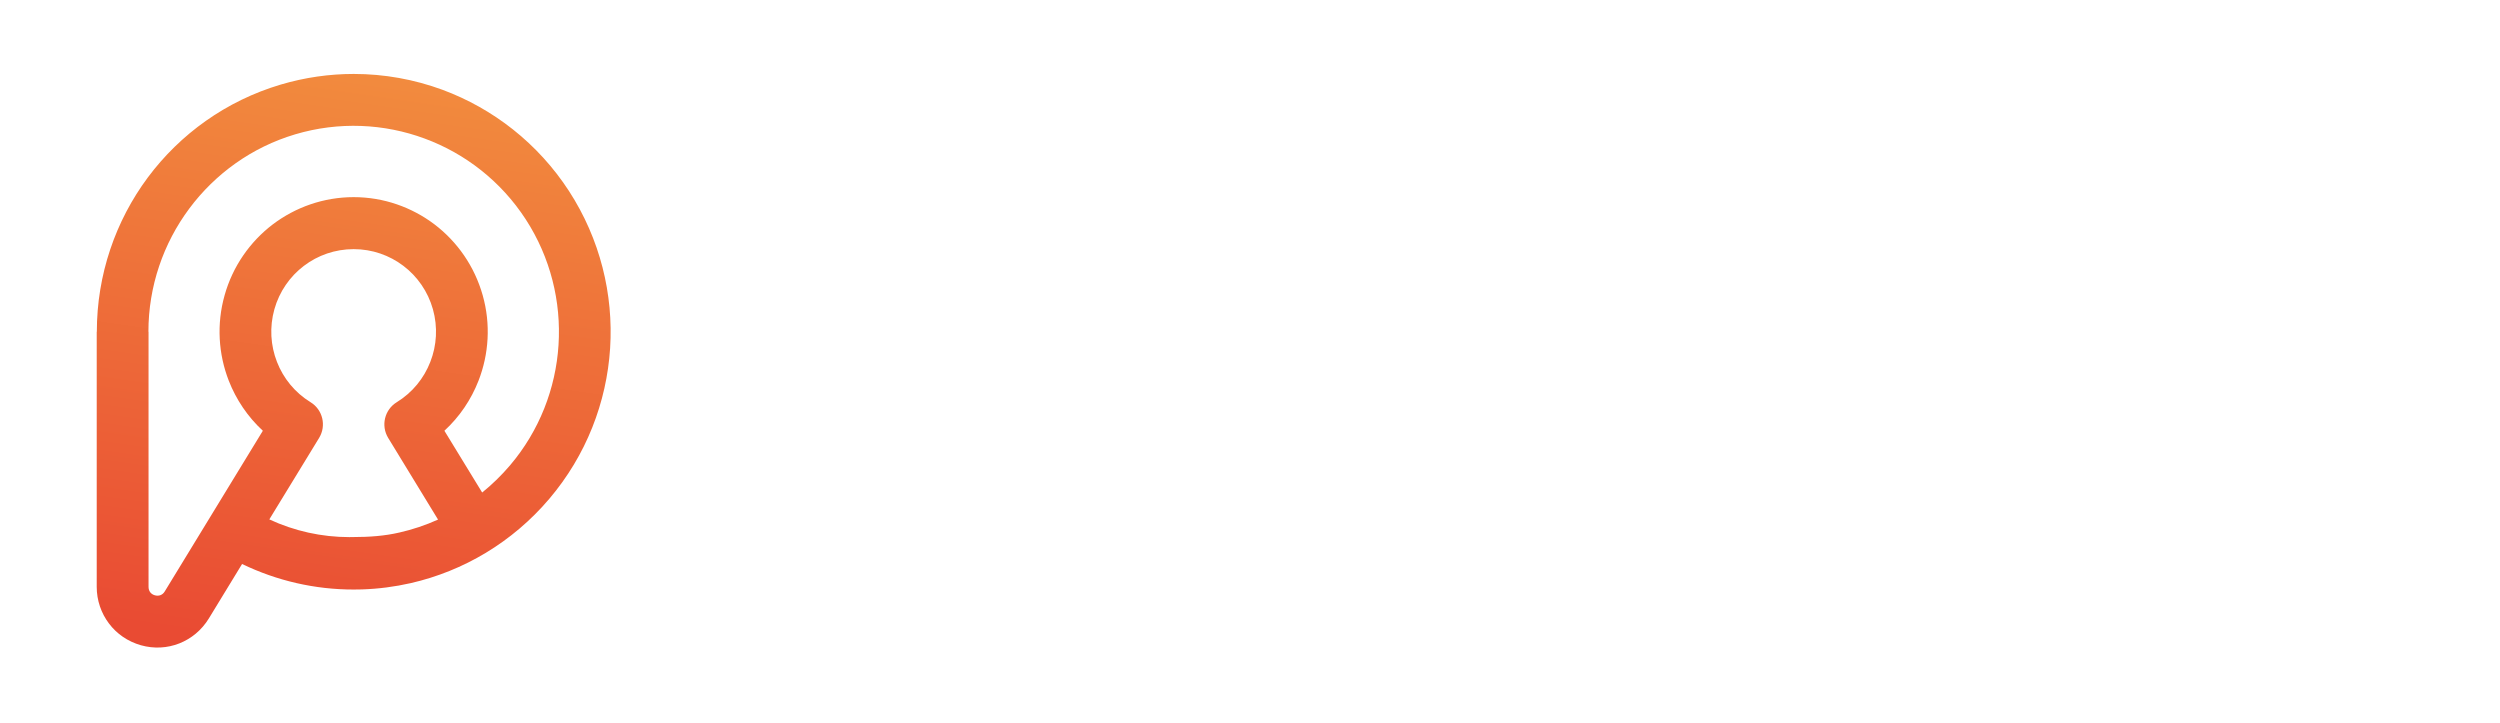<?xml version="1.0" encoding="UTF-8"?>
<svg xmlns="http://www.w3.org/2000/svg" xmlns:xlink="http://www.w3.org/1999/xlink" width="166px" height="48px" viewBox="0 0 164 48" version="1.1">
<defs>
<clipPath id="clip1">
  <path d="M 5 4 L 40 4 L 40 43 L 5 43 Z M 5 4 "/>
</clipPath>
<clipPath id="clip2">
  <path d="M 16.883 34.488 L 17.133 34.078 L 18.535 31.785 L 20.191 29.074 C 20.684 28.262 20.43 27.203 19.621 26.707 C 18.578 26.066 17.812 25.117 17.391 24.031 C 16.965 22.941 16.887 21.719 17.219 20.535 C 17.551 19.355 18.254 18.355 19.18 17.652 C 20.105 16.949 21.254 16.543 22.484 16.543 C 23.711 16.543 24.859 16.949 25.785 17.652 C 26.711 18.355 27.414 19.355 27.746 20.535 C 28.078 21.719 28 22.941 27.574 24.027 C 27.152 25.117 26.387 26.066 25.344 26.707 C 24.535 27.203 24.281 28.262 24.773 29.074 L 27.32 33.246 L 28.086 34.5 C 27.262 34.871 26.402 35.16 25.523 35.359 C 24.535 35.59 23.496 35.66 22.484 35.66 C 22.387 35.664 22.289 35.664 22.191 35.664 C 20.359 35.664 18.547 35.262 16.883 34.488 M 11.566 13.852 C 13.285 11.543 15.719 9.777 18.605 8.918 C 21.496 8.059 24.504 8.203 27.195 9.199 C 29.887 10.191 32.266 12.035 33.91 14.566 C 35.555 17.102 36.27 20.035 36.086 22.91 C 35.902 25.781 34.82 28.598 32.867 30.898 C 32.297 31.566 31.68 32.168 31.016 32.703 L 30.246 31.445 L 28.508 28.602 C 29.52 27.672 30.285 26.531 30.773 25.281 C 31.461 23.516 31.594 21.527 31.051 19.605 C 30.508 17.68 29.363 16.051 27.855 14.902 C 26.344 13.758 24.473 13.09 22.484 13.09 C 20.492 13.09 18.621 13.758 17.109 14.902 C 15.602 16.051 14.453 17.68 13.914 19.605 C 13.371 21.527 13.504 23.516 14.191 25.281 C 14.68 26.531 15.445 27.672 16.453 28.602 L 9.938 39.273 C 9.867 39.391 9.77 39.473 9.66 39.516 C 9.547 39.559 9.414 39.566 9.281 39.527 C 9.152 39.492 9.043 39.418 8.973 39.324 C 8.902 39.23 8.863 39.105 8.863 38.965 L 8.863 22.027 L 8.855 22.027 C 8.855 19.008 9.848 16.16 11.566 13.852 M 17.637 5.617 C 14.012 6.695 10.957 8.906 8.812 11.789 C 6.672 14.668 5.43 18.234 5.43 22.027 L 5.422 22.027 L 5.422 38.965 C 5.422 39.871 5.719 40.715 6.234 41.398 C 6.746 42.082 7.48 42.594 8.355 42.844 C 9.227 43.09 10.113 43.035 10.906 42.723 C 11.699 42.41 12.391 41.844 12.867 41.066 L 13.293 40.367 L 15.074 37.449 C 17.387 38.566 19.918 39.148 22.484 39.145 C 22.555 39.145 22.957 39.137 23.035 39.137 C 24.129 39.102 25.215 38.961 26.277 38.719 C 29.773 37.918 33.023 36.008 35.473 33.121 C 37.926 30.234 39.281 26.715 39.512 23.125 C 39.742 19.535 38.844 15.871 36.785 12.691 C 34.723 9.516 31.742 7.207 28.379 5.961 C 26.504 5.27 24.512 4.91 22.488 4.91 C 20.875 4.91 19.242 5.141 17.637 5.617 "/>
</clipPath>
<linearGradient id="linear0" gradientUnits="userSpaceOnUse" x1="3172.25" y1="1343.34" x2="3189.65" y2="1343.34" gradientTransform="matrix(-0.323,2.226,2.218,0.324,-1929.88,-7492.249)">
<stop offset="0" style="stop-color:rgb(94.902%,54.902%,24.314%);stop-opacity:1;"/>
<stop offset="1" style="stop-color:rgb(91.373%,29.412%,20%);stop-opacity:1;"/>
</linearGradient>
</defs>
<g id="surface1">
<g clip-path="url(#clip1)" clip-rule="nonzero">
<g clip-path="url(#clip2)" clip-rule="nonzero">
<path style=" stroke:none;fill-rule:nonzero;fill:url(#linear0);" d="M 0 42.297 L 6.133 0 L 45.164 5.699 L 39.031 47.996 Z M 0 42.297 "/>
</g>
</g>
</g>
</svg>
